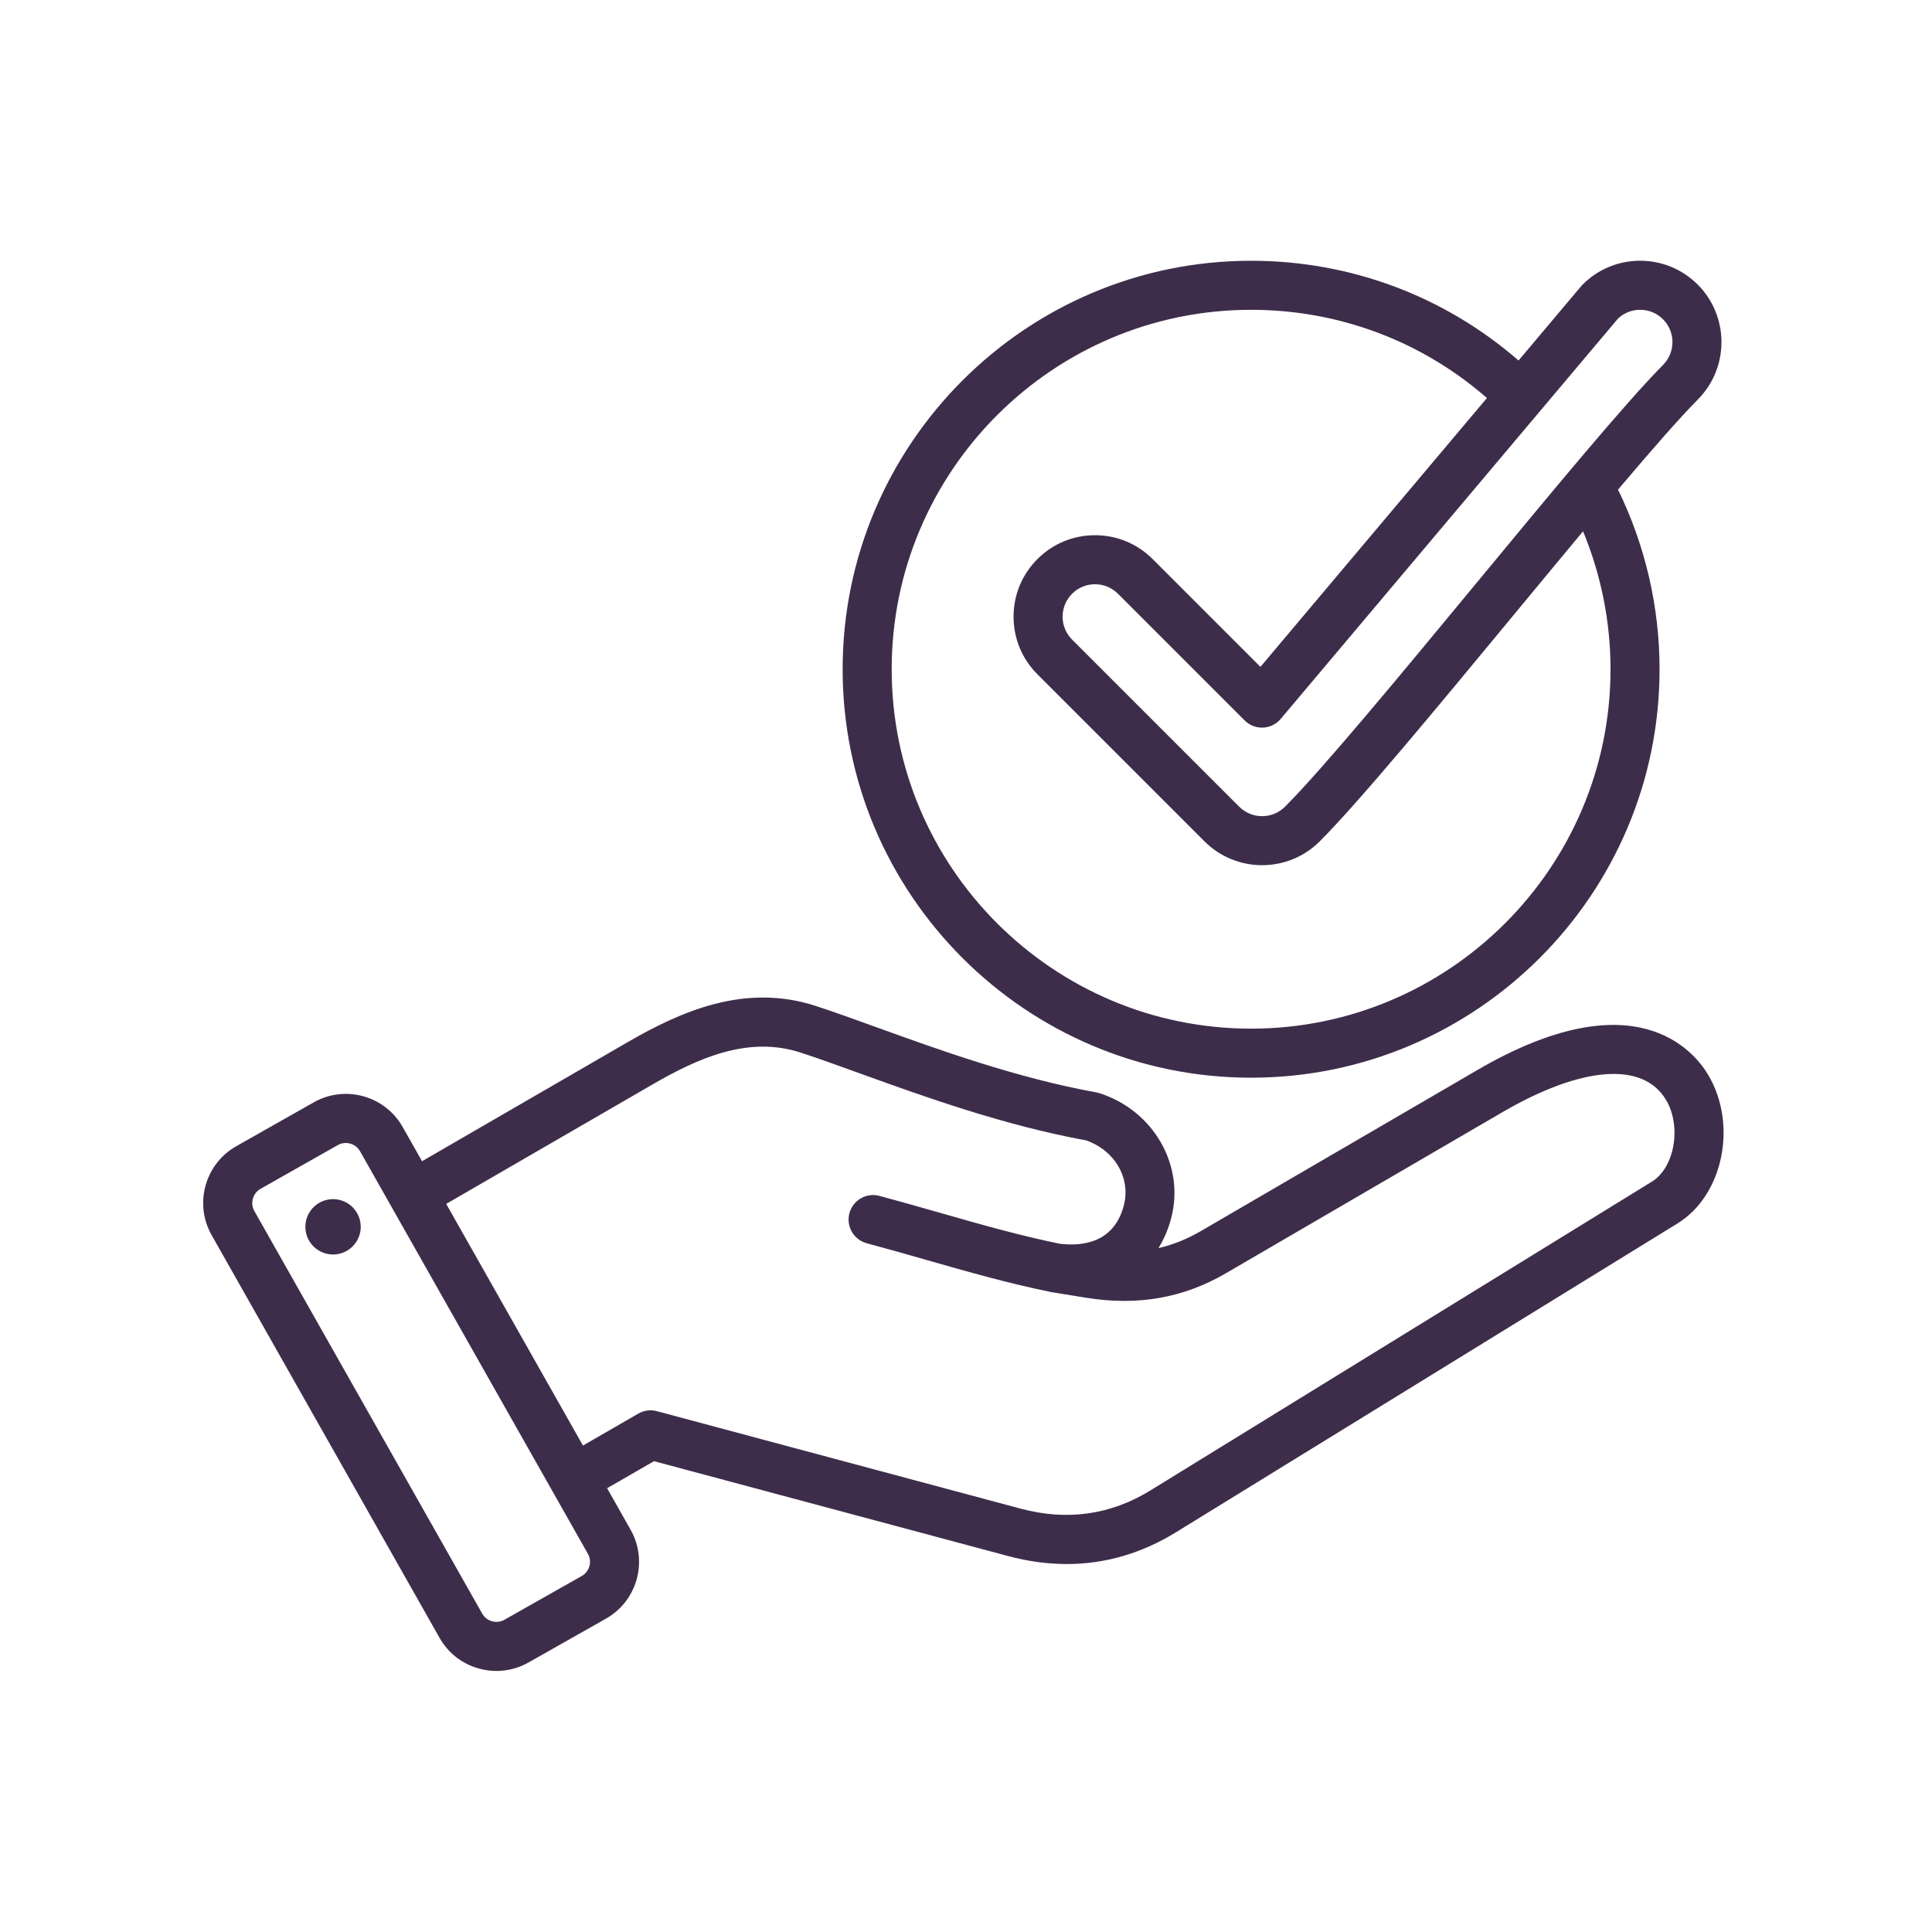 <svg xmlns="http://www.w3.org/2000/svg" xmlns:xlink="http://www.w3.org/1999/xlink" width="500" zoomAndPan="magnify" viewBox="0 0 375 375" height="500" preserveAspectRatio="xMidYMid meet" version="1.0"><defs><clipPath id="f6d7615d4e"><path d="M 39 50.625 L 335 50.625 L 335 324.375 L 39 324.375 Z M 39 50.625 " clip-rule="nonzero"/></clipPath></defs><rect x="-37.5" width="450" fill="#ffffff" y="-37.5" height="450" fill-opacity="1"/><rect x="-37.5" width="450" fill="#ffffff" y="-37.5" height="450" fill-opacity="1"/><g clip-path="url(#f6d7615d4e)"><path fill="#3e2d4a" d="M 331.523 208.574 C 328.715 203.883 317.191 189.965 286.77 207.684 L 233.129 238.926 C 230.441 240.492 227.707 241.598 224.852 242.258 C 225.91 240.562 226.738 238.645 227.305 236.52 C 230.047 226.285 223.965 215.602 213.457 212.195 C 213.254 212.129 213.047 212.078 212.836 212.039 C 197.418 209.258 182.203 203.758 169.977 199.336 C 165.727 197.801 161.719 196.352 158.305 195.242 C 144.574 190.789 132.16 196.305 121.824 202.285 L 81.918 225.391 L 78.156 218.742 C 74.719 212.672 66.98 210.523 60.906 213.961 L 45.855 222.48 C 39.781 225.918 37.637 233.656 41.074 239.73 L 85.32 317.91 C 86.984 320.848 89.695 322.961 92.957 323.867 C 94.086 324.18 95.234 324.332 96.371 324.332 C 98.527 324.332 100.652 323.777 102.57 322.691 L 117.621 314.176 C 123.695 310.738 125.84 303 122.402 296.926 L 117.84 288.863 L 126.938 283.613 L 195.641 302.02 C 199.52 303.062 203.328 303.578 207.055 303.578 C 214.484 303.578 221.59 301.516 228.273 297.402 L 325.617 237.461 C 334.492 231.996 337.309 218.227 331.523 208.574 Z M 114.402 303.996 C 114.176 304.809 113.656 305.484 112.934 305.891 L 97.883 314.41 C 96.402 315.246 94.445 314.703 93.609 313.223 L 49.359 235.043 C 48.523 233.562 49.066 231.602 50.547 230.766 L 65.594 222.246 C 66.07 221.98 66.59 221.852 67.109 221.852 C 68.215 221.852 69.301 222.426 69.871 223.434 L 114.121 301.613 C 114.527 302.336 114.629 303.18 114.402 303.996 Z M 320.629 229.355 L 223.285 289.297 C 215.562 294.047 207.094 295.234 198.105 292.828 L 127.5 273.906 C 126.277 273.582 124.98 273.75 123.887 274.383 L 113.152 280.582 L 86.609 233.676 L 126.598 210.523 C 135.543 205.348 145.219 201.008 155.371 204.297 C 158.633 205.355 162.391 206.715 166.738 208.289 C 179.215 212.797 194.719 218.402 210.805 221.344 C 216.41 223.301 219.543 228.719 218.113 234.055 C 216.23 241.078 210.379 241.957 205.727 241.418 C 197.824 239.793 190.312 237.652 182.371 235.383 C 178.602 234.305 174.707 233.191 170.703 232.121 C 168.164 231.441 165.551 232.949 164.871 235.484 C 164.191 238.027 165.699 240.637 168.238 241.316 C 172.168 242.367 176.023 243.469 179.754 244.535 C 187.941 246.875 195.676 249.082 204.004 250.785 C 204.031 250.789 204.062 250.793 204.094 250.797 C 204.125 250.805 204.16 250.812 204.191 250.82 L 210.863 251.902 C 220.84 253.5 229.691 251.945 237.922 247.152 L 291.562 215.91 C 307.004 206.914 318.891 206 323.359 213.461 C 326.438 218.605 325.059 226.625 320.629 229.355 Z M 69.961 237.348 C 70.391 240.285 68.359 243.012 65.422 243.441 C 62.488 243.871 59.758 241.84 59.328 238.902 C 58.898 235.965 60.93 233.238 63.867 232.809 C 66.805 232.379 69.535 234.41 69.961 237.348 Z M 242.836 209.18 C 286.555 209.18 322.121 173.613 322.121 129.895 C 322.121 117.805 319.336 105.824 314.055 95.039 C 320.457 87.473 325.969 81.156 329.562 77.531 C 335.688 71.352 335.652 61.336 329.492 55.207 C 326.508 52.242 322.555 50.609 318.352 50.609 C 318.328 50.609 318.309 50.609 318.289 50.609 C 314.066 50.629 310.109 52.285 307.145 55.281 C 307.055 55.371 306.969 55.469 306.887 55.566 L 294.75 69.973 C 280.336 57.453 262.094 50.613 242.836 50.613 C 199.121 50.613 163.555 86.18 163.555 129.898 C 163.555 173.613 199.121 209.18 242.836 209.18 Z M 314.027 61.863 C 315.188 60.75 316.707 60.137 318.324 60.133 C 318.332 60.133 318.34 60.133 318.348 60.133 C 320.02 60.133 321.594 60.781 322.777 61.957 C 325.227 64.391 325.234 68.371 322.801 70.828 C 315.395 78.305 301.305 95.348 286.387 113.395 C 271.812 131.027 256.738 149.262 249.422 156.578 C 246.969 159.031 242.977 159.031 240.523 156.574 L 208.094 124.145 C 206.906 122.957 206.25 121.379 206.25 119.695 C 206.25 118.016 206.906 116.434 208.094 115.246 C 209.281 114.059 210.863 113.402 212.543 113.402 C 214.227 113.402 215.805 114.059 216.996 115.246 L 241.582 139.836 C 242.527 140.777 243.828 141.289 245.152 141.227 C 246.484 141.168 247.73 140.555 248.59 139.535 Z M 242.836 60.133 C 259.828 60.133 275.918 66.184 288.613 77.254 L 244.648 129.438 L 223.727 108.516 C 220.738 105.527 216.77 103.883 212.543 103.883 C 208.32 103.883 204.348 105.527 201.363 108.516 C 198.375 111.5 196.73 115.473 196.73 119.695 C 196.73 123.922 198.375 127.891 201.363 130.879 L 233.793 163.309 C 236.875 166.391 240.926 167.934 244.973 167.934 C 249.023 167.934 253.074 166.391 256.156 163.309 C 263.789 155.676 279.008 137.266 293.727 119.457 C 298.281 113.949 302.883 108.383 307.27 103.125 C 310.766 111.562 312.602 120.691 312.602 129.895 C 312.602 168.363 281.305 199.66 242.836 199.66 C 204.367 199.66 173.074 168.363 173.074 129.895 C 173.074 91.43 204.371 60.133 242.836 60.133 Z M 242.836 60.133 " fill-opacity="1" fill-rule="nonzero"/></g></svg>